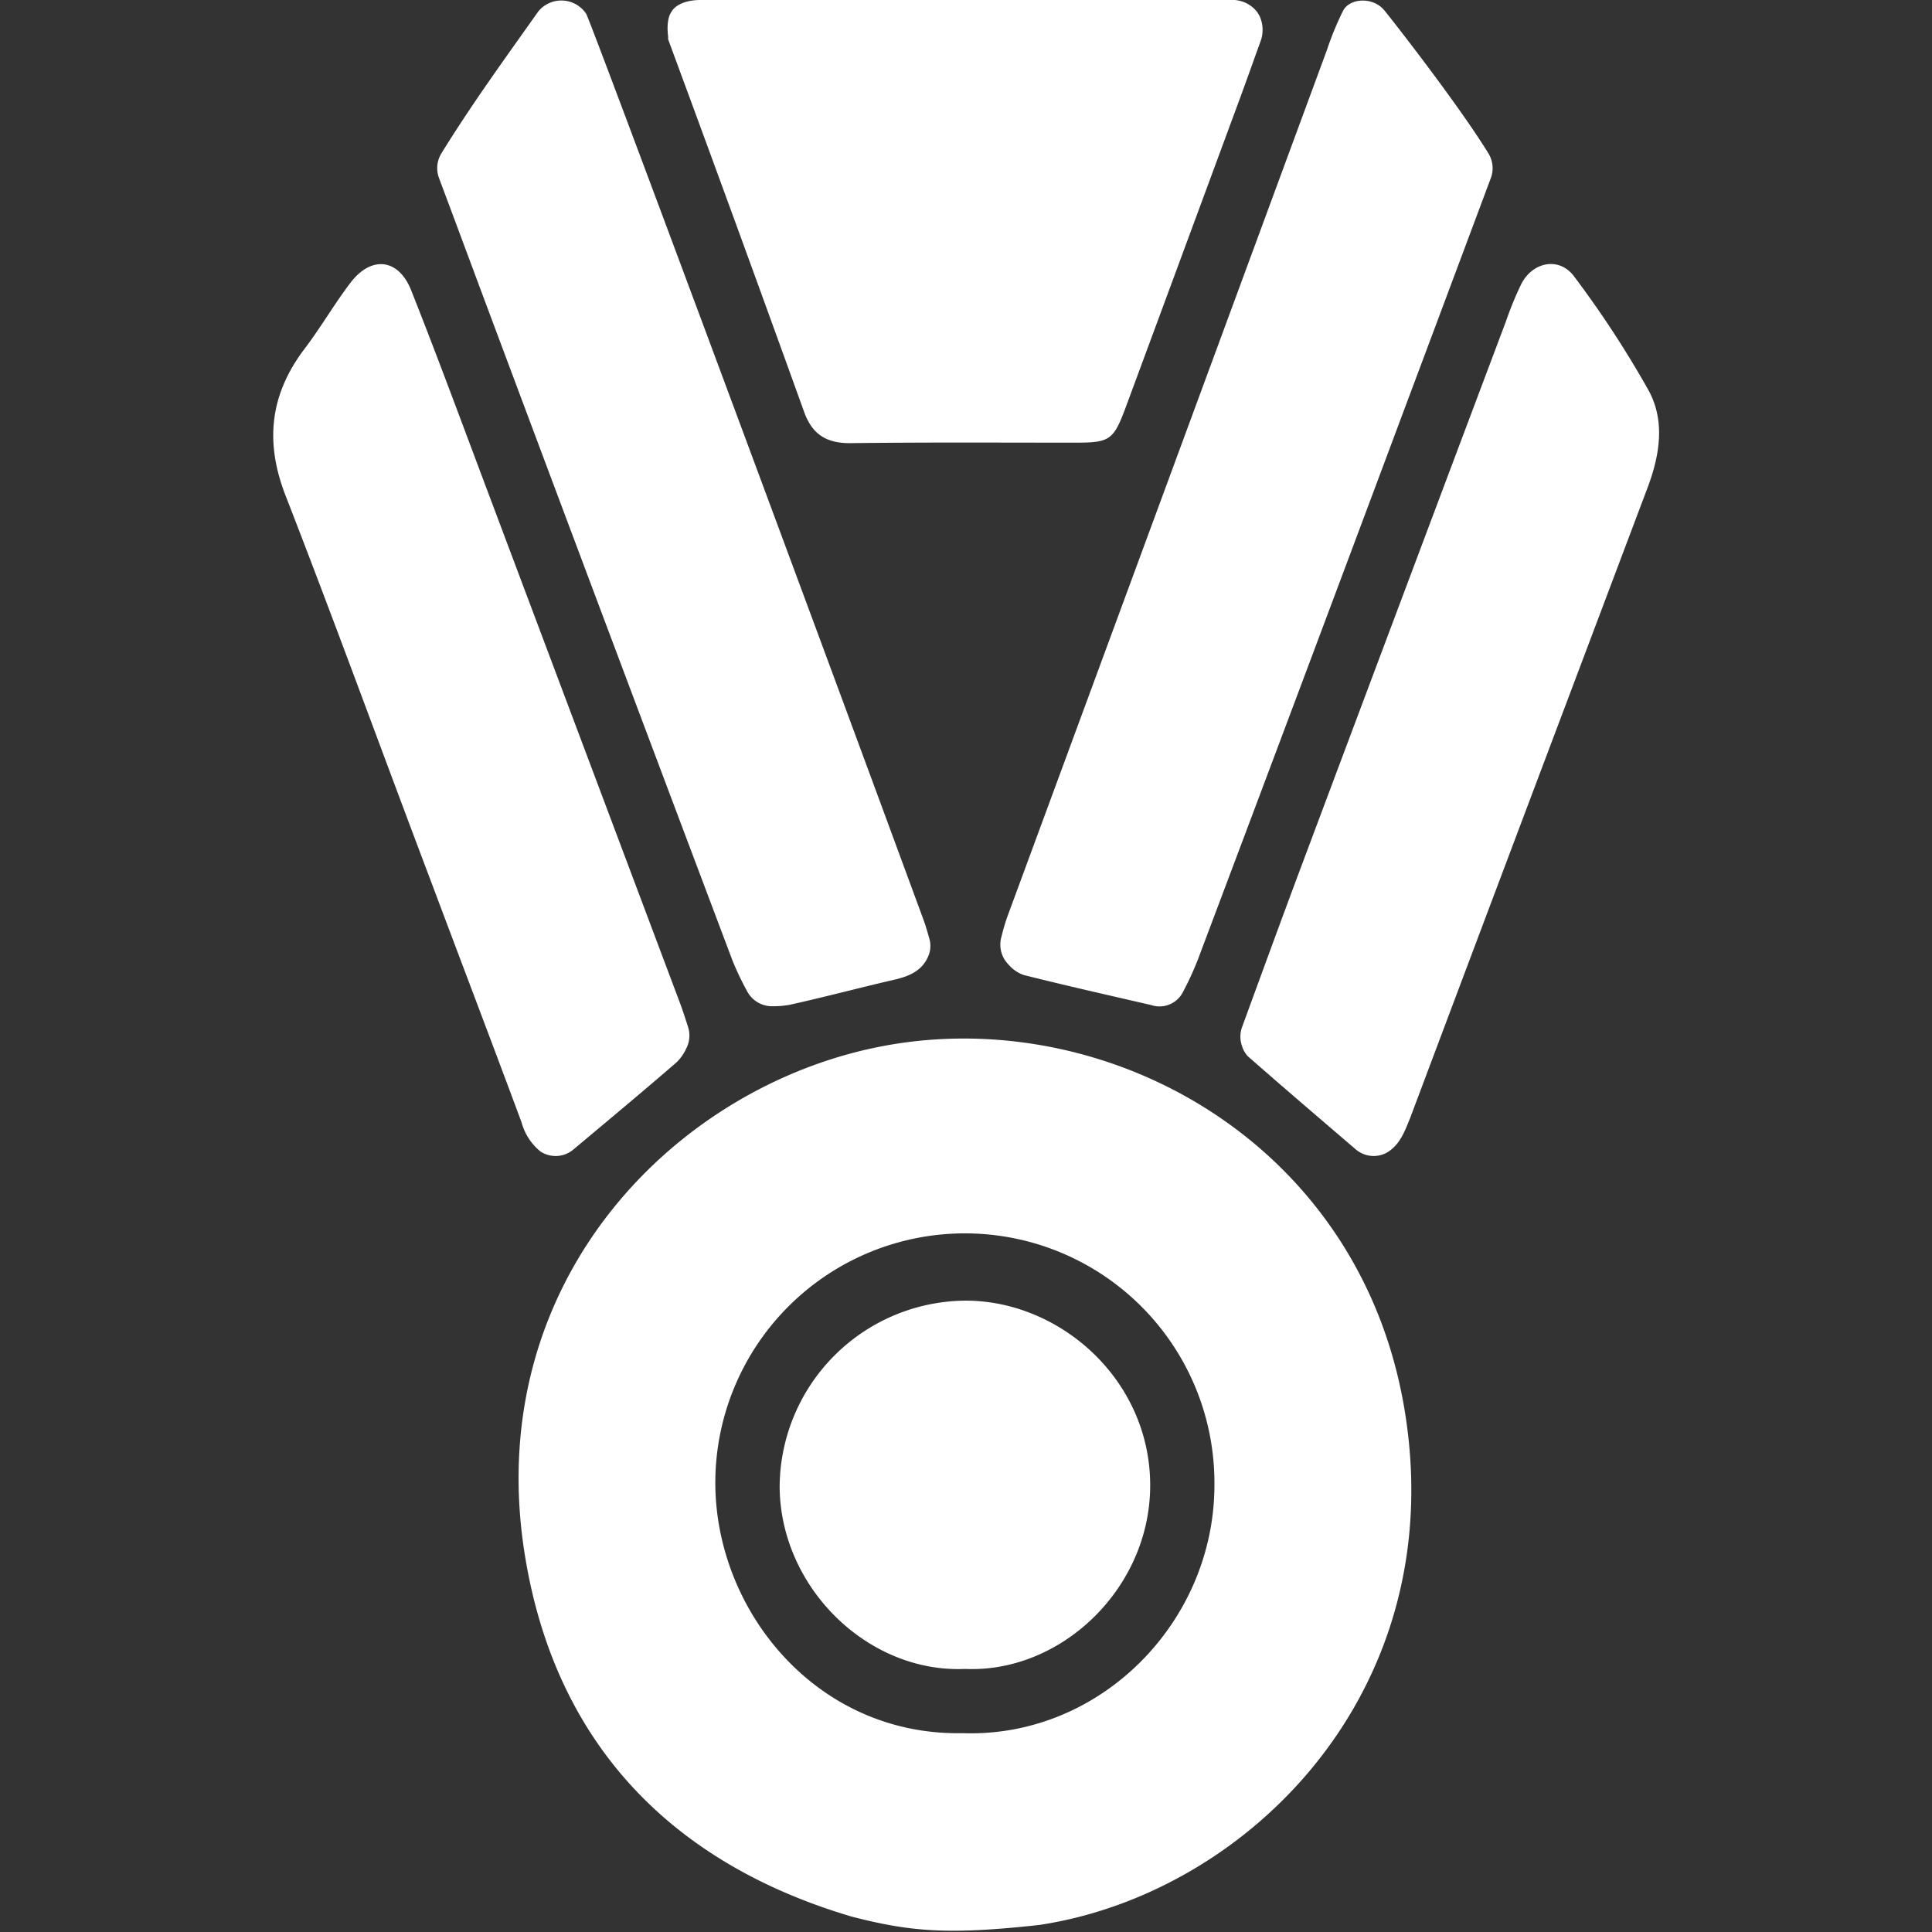 <?xml version="1.0" encoding="utf-8"?>
<svg xmlns="http://www.w3.org/2000/svg" id="Layer_1" data-name="Layer 1" viewBox="0 0 240 240">
  <rect x="0" y="0" width="240" height="240" fill="#333333" stroke="none"/>
  <defs>
    <style>.cls-1{fill:#fff;}</style>
  </defs>
  <path class="cls-1" d="M105.81,238.09c-22.36-6.61-36.57-21.38-40.49-44.19-6-34.73,19-59.66,45.35-64.13,27.5-4.67,58.28,12.44,63.79,45.24,5.89,35.09-19.51,60.24-45.39,64.12C117.9,240.35,113.21,240,105.81,238.09Zm13.74-22.79c17.12.61,31.29-13.79,31.31-30.79a31,31,0,0,0-62-.59C88.73,200,101.41,215.64,119.55,215.3Z"/>
  <path class="cls-1" d="M156.19,1.52l.27.45a4.15,4.15,0,0,1,.06,3.35c-.83,2.31-1.68,4.69-2.55,7.06q-7,18.95-14,37.87c-1.64,4.45-2,4.73-6.4,4.74-9.33,0-18.66-.06-28,.06-2.94,0-4.67-1.12-5.66-3.83Q91.54,28,83,4.89A2.53,2.53,0,0,1,83,4.55c-.28-2.19.36-3,.36-3C84,.36,85.67,0,87,0h65.83A3.9,3.9,0,0,1,156.19,1.52Z"/>
  <path class="cls-1" d="M72.82,1.72c.65,1.14,28.54,76.19,41.9,112.54.29.77.51,1.57.71,2.29a3.3,3.3,0,0,1,0,1.92c-.68,2-2.3,2.75-4.23,3.21-4.36,1-8.69,2.16-13.06,3.13A11.44,11.44,0,0,1,96,125a3.51,3.51,0,0,1-3.21-1.9A35.91,35.91,0,0,1,91,119.34Q76.39,80.6,61.89,41.83c-2.43-6.49-4.84-13-7.35-19.7a3.51,3.51,0,0,1,.28-3.06C58.56,13,62.75,7.24,66.87,1.42A3.7,3.7,0,0,1,72.82,1.72Z"/>
  <path class="cls-1" d="M184.93,19.11a3.5,3.5,0,0,1,.27,3c-3.5,9.36-6.91,18.49-10.33,27.61q-13,34.8-26.1,69.57a38.33,38.33,0,0,1-1.85,4,3.26,3.26,0,0,1-3.92,1.56c-5.65-1.3-10.64-2.43-15.83-3.73a4.45,4.45,0,0,1-1.88-1.29,3.52,3.52,0,0,1-.91-3.38c.25-1,.48-1.82.79-2.67Q145,60,164.85,6.17a37.72,37.72,0,0,1,2-4.85c.79-1.5,3.52-1.76,5-.17C172.2,1.51,181.11,12.86,184.93,19.11Z"/>
  <path class="cls-1" d="M172.17,143.24a3.42,3.42,0,0,1-3.8-.5c-4.46-3.82-8.92-7.63-13.33-11.5a3.07,3.07,0,0,1-.73-1.23,3.5,3.5,0,0,1,0-2.47c2.27-6.19,4.55-12.45,6.88-18.69q12.93-34.51,25.91-69A41.27,41.27,0,0,1,189,35.24c1.43-2.74,4.72-3.36,6.54-.9a126.39,126.39,0,0,1,9.25,14.15c2.09,3.82,1.39,8.08-.13,12.11L195,86.22q-9.93,26.32-19.83,52.67C174.46,140.65,173.84,142.33,172.17,143.24Z"/>
  <path class="cls-1" d="M85.47,127.57a3.45,3.45,0,0,1-.23,2.69,5.62,5.62,0,0,1-1.19,1.7c-4.28,3.71-8.64,7.33-12.79,10.81a3.43,3.43,0,0,1-4.11.28,7,7,0,0,1-2.36-3.63c-3.76-10.12-7.6-20.2-11.39-30.3-6-15.86-11.78-31.76-17.92-47.54-2.61-6.7-1.94-12.6,2.37-18.27,2-2.64,3.68-5.55,5.69-8.19,2.61-3.42,6-3,7.56,1,3.31,8.34,6.4,16.75,9.56,25.14Q72.59,93,84.5,124.68C84.83,125.57,85.12,126.47,85.47,127.57Z"/>
  <path class="cls-1" d="M119.9,207.32c-12.12.54-23-10.15-23.05-22.68a23.26,23.26,0,0,1,23.24-23.07c11.73.08,22.82,9.92,22.79,23C142.85,197.35,131.8,207.84,119.9,207.32Z"/>
</svg>